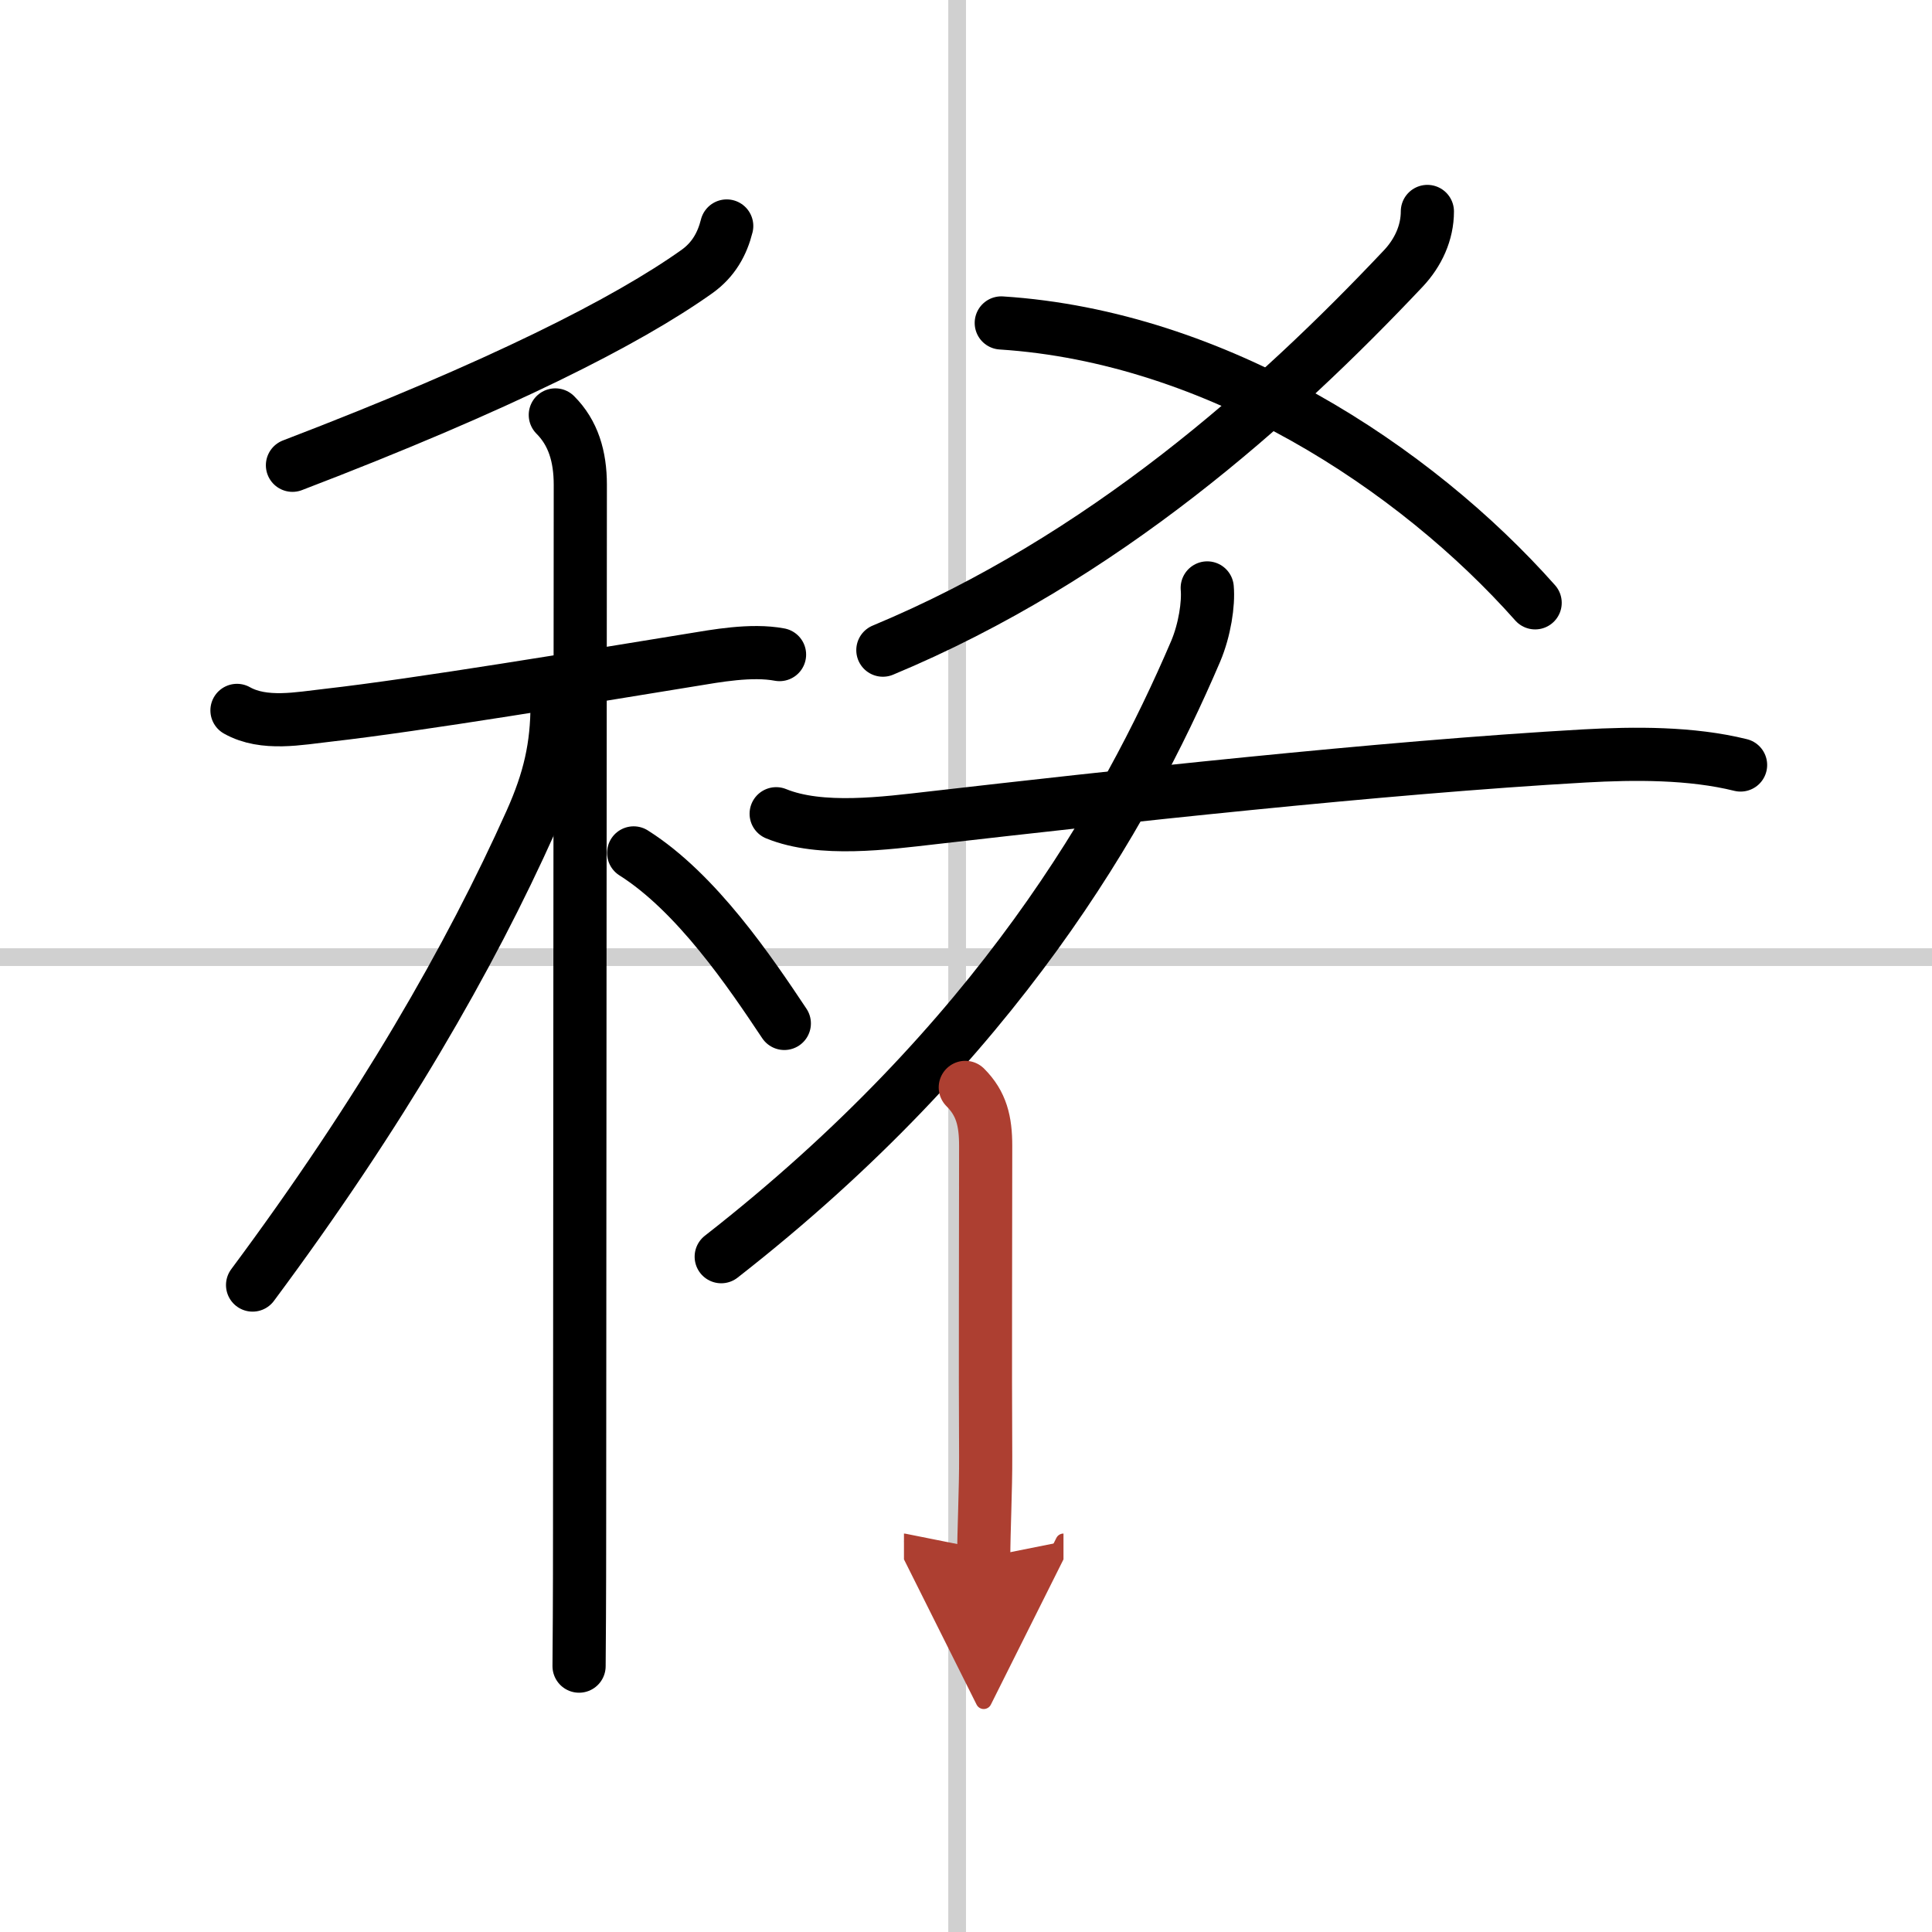<svg width="400" height="400" viewBox="0 0 109 109" xmlns="http://www.w3.org/2000/svg"><defs><marker id="a" markerWidth="4" orient="auto" refX="1" refY="5" viewBox="0 0 10 10"><polyline points="0 0 10 5 0 10 1 5" fill="#ad3f31" stroke="#ad3f31"/></marker></defs><g fill="none" stroke="#000" stroke-linecap="round" stroke-linejoin="round" stroke-width="3"><rect width="100%" height="100%" fill="#fff" stroke="#fff"/><line x1="54" x2="54" y2="109" stroke="#d0d0d0" stroke-width="1"/><line x2="109" y1="54" y2="54" stroke="#d0d0d0" stroke-width="1"/><path d="m41 12.75c-0.25 1-0.74 1.9-1.68 2.57-3.94 2.8-11.07 6.43-22.82 10.93"/><path d="m13.37 40.08c1.53 0.86 3.52 0.45 5.15 0.27 5.04-0.57 14.65-2.17 20.5-3.12 1.35-0.22 3.36-0.6 4.96-0.3"/><path d="m31.33 23.41c1.01 1.01 1.41 2.34 1.41 3.94 0 4.17-0.04 49.4-0.04 58.9 0 3.95-0.02 6.77-0.03 7.75"/><path d="m31.43 39.72c0 2.41-0.43 4.28-1.47 6.61-3.44 7.68-8.46 16.42-15.71 26.17"/><path d="m35.75 48.12c3.56 2.25 6.58 6.74 8.5 9.62"/><path d="M80.53,11.93c0,1.2-0.52,2.33-1.36,3.22C72,22.75,62.25,31.5,49.81,36.68"/><path d="M56.49,18.22C68.62,19,79.84,26.38,86.61,34.01"/><path d="M68.11,33.17c0.08,0.89-0.14,2.36-0.65,3.57C63.5,46,56.25,58.75,40.69,70.9"/><path d="m43.79 45.91c2.52 1.03 6.18 0.53 8.82 0.23 10.04-1.15 25.29-2.84 36.77-3.49 2.85-0.16 6.03-0.18 8.82 0.51"/><path d="m54.46 61.35c0.91 0.91 1.15 1.9 1.15 3.3 0 6.79-0.03 11.95 0 17.5 0.01 1.89-0.11 4.23-0.11 5.72" marker-end="url(#a)" stroke="#ad3f31"/></g></svg>
